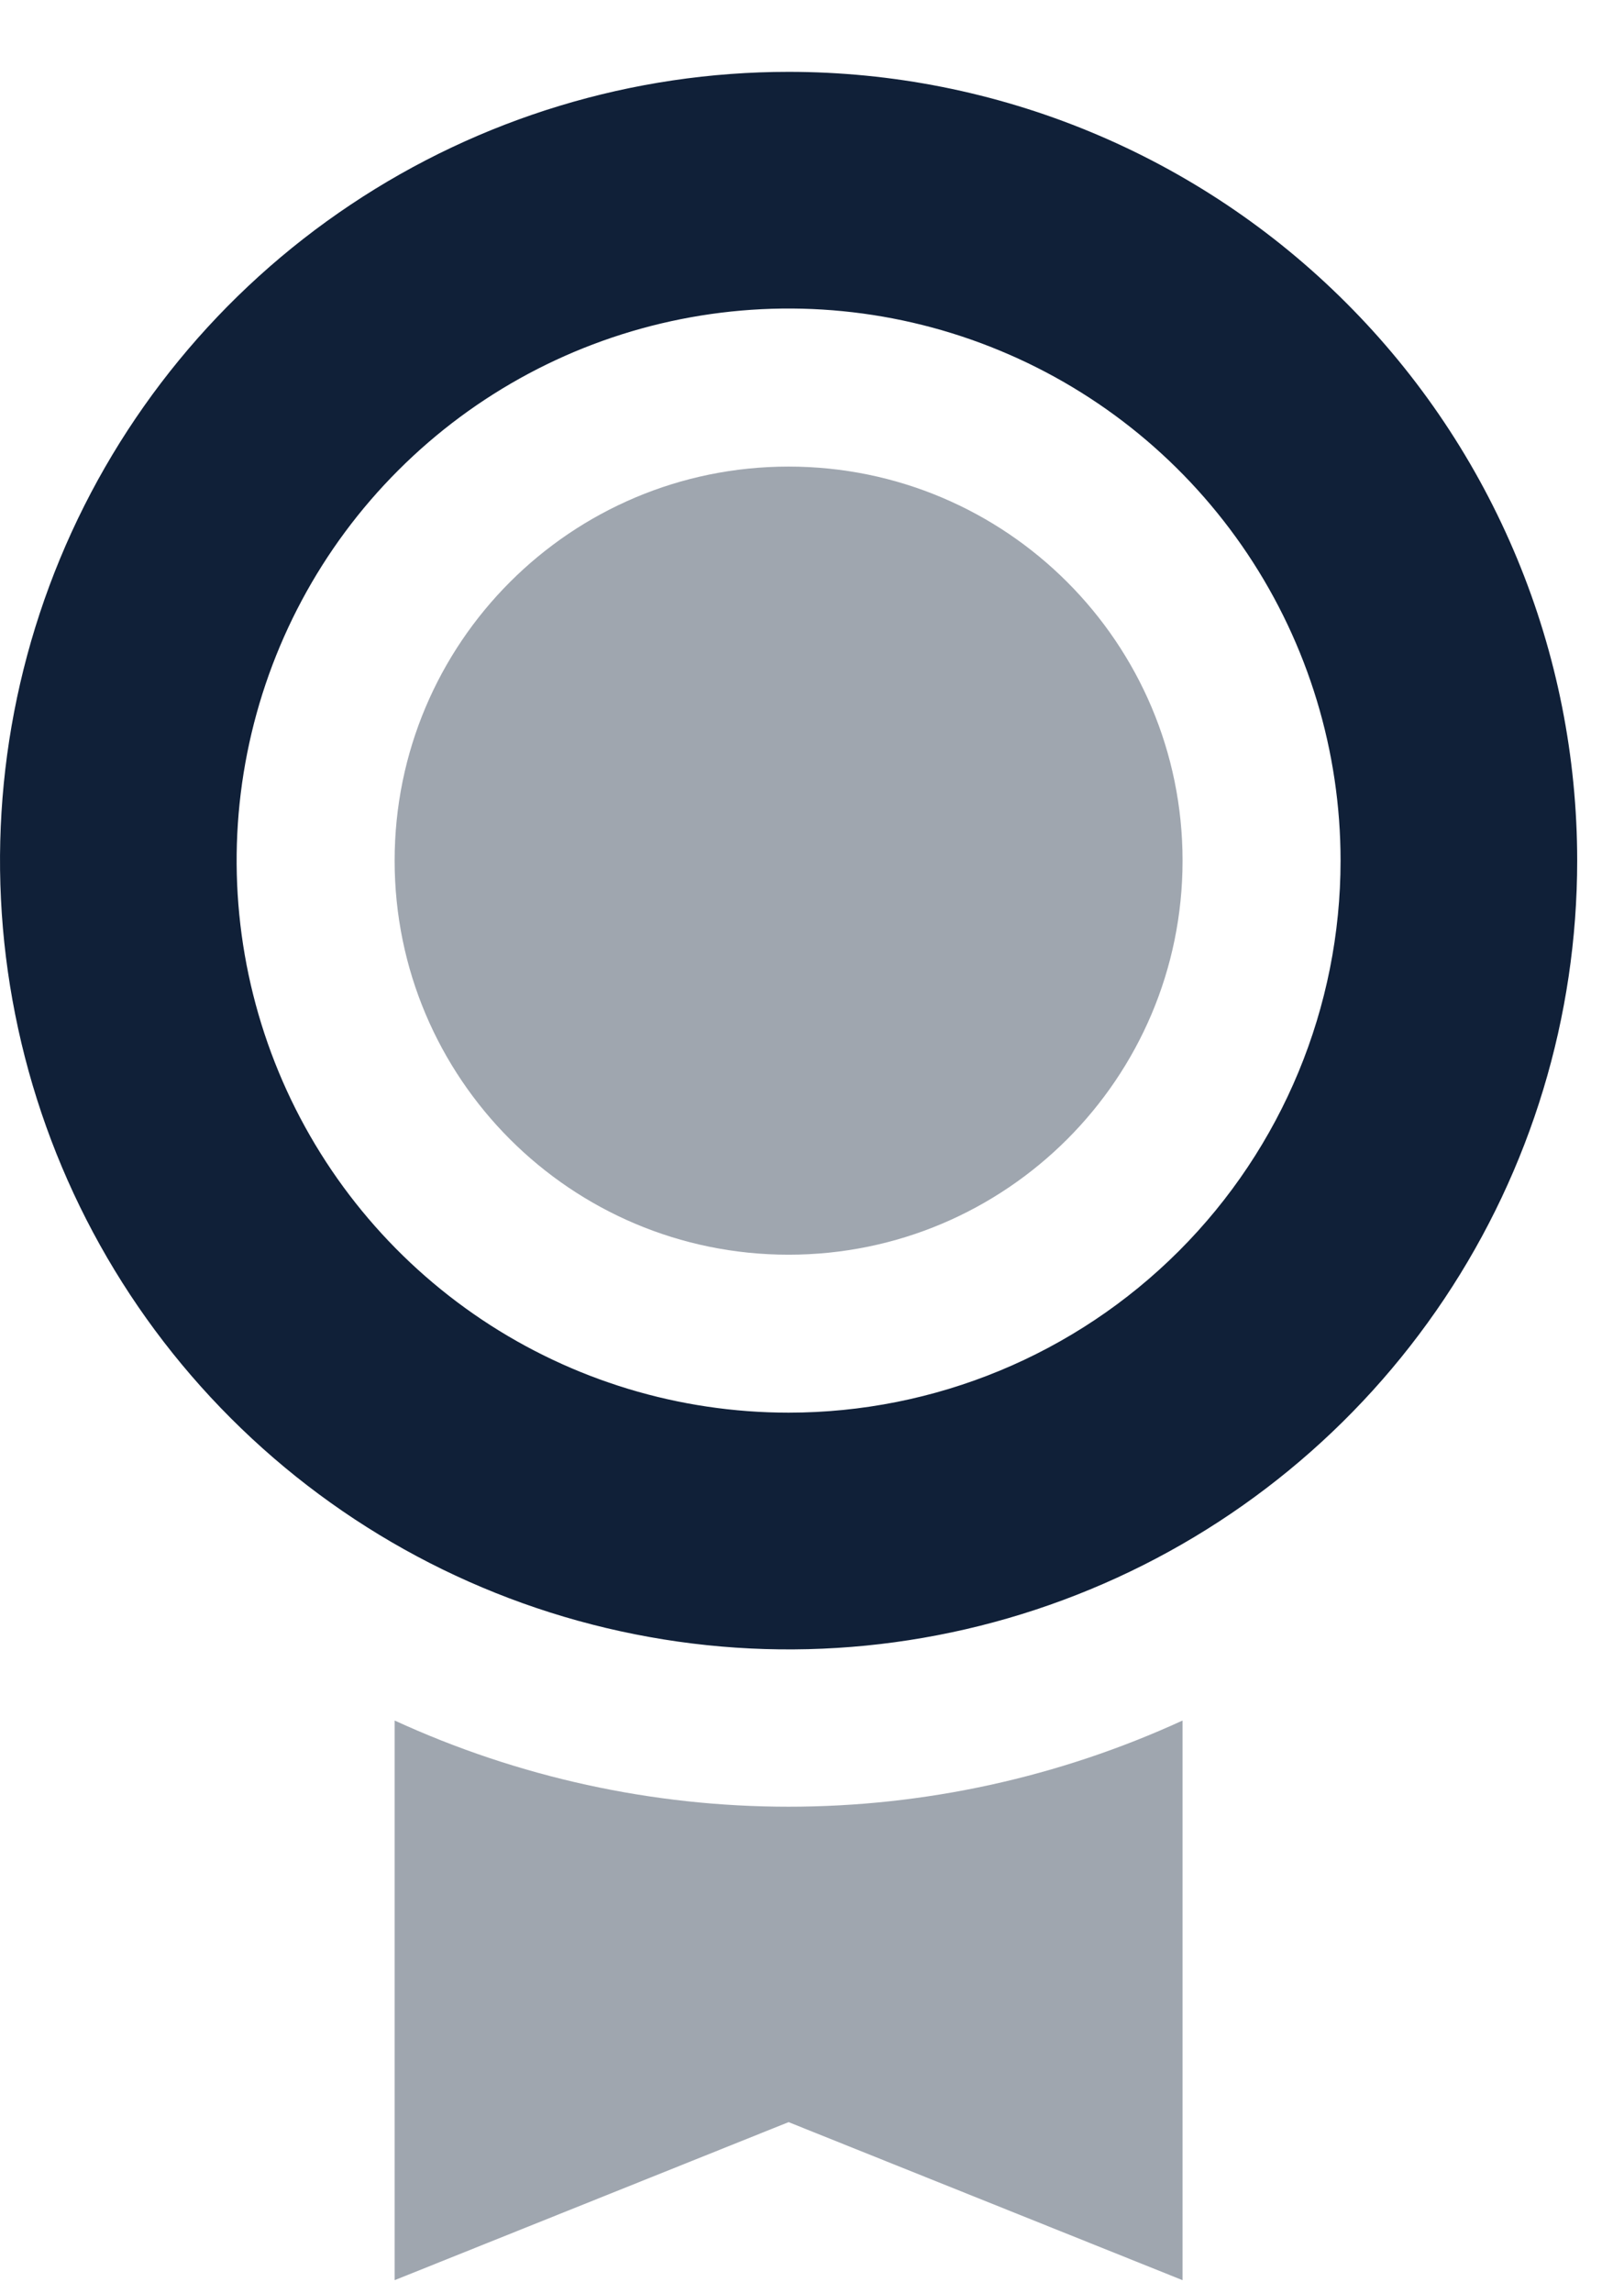 <svg width="17" height="24" viewBox="0 0 17 24" fill="none" xmlns="http://www.w3.org/2000/svg">
<path fill-rule="evenodd" clip-rule="evenodd" d="M8.255 0.752C6.622 0.752 5.026 1.236 3.669 2.143C2.311 3.05 1.253 4.339 0.628 5.848C0.004 7.356 -0.16 9.016 0.159 10.617C0.477 12.219 1.263 13.69 2.418 14.844C3.572 15.998 5.043 16.785 6.645 17.103C8.246 17.422 9.906 17.258 11.414 16.633C12.922 16.009 14.212 14.95 15.119 13.593C16.026 12.236 16.51 10.639 16.51 9.007C16.51 7.923 16.297 6.849 15.882 5.848C15.467 4.846 14.859 3.936 14.092 3.17C13.326 2.403 12.416 1.795 11.414 1.38C10.412 0.965 9.339 0.752 8.255 0.752ZM8.255 14.784C7.112 14.784 5.995 14.446 5.045 13.811C4.095 13.176 3.354 12.274 2.917 11.218C2.48 10.162 2.365 9 2.588 7.88C2.811 6.759 3.361 5.729 4.17 4.921C4.978 4.113 6.007 3.563 7.128 3.34C8.249 3.117 9.41 3.231 10.466 3.669C11.522 4.106 12.424 4.847 13.059 5.797C13.694 6.747 14.033 7.864 14.033 9.007C14.033 10.539 13.424 12.009 12.341 13.092C11.257 14.176 9.787 14.784 8.255 14.784Z" fill="#102038"/>
<g opacity="0.4">
<path fill-rule="evenodd" clip-rule="evenodd" d="M12.379 18.006V23.863L8.255 22.209L4.131 23.863V18.006C5.424 18.6 6.831 18.908 8.255 18.908C9.678 18.908 11.085 18.6 12.379 18.006Z" fill="#102038"/>
<path d="M8.255 13.131C10.532 13.131 12.379 11.285 12.379 9.007C12.379 6.729 10.532 4.883 8.255 4.883C5.977 4.883 4.131 6.729 4.131 9.007C4.131 11.285 5.977 13.131 8.255 13.131Z" fill="#102038"/>
</g>
</svg>

